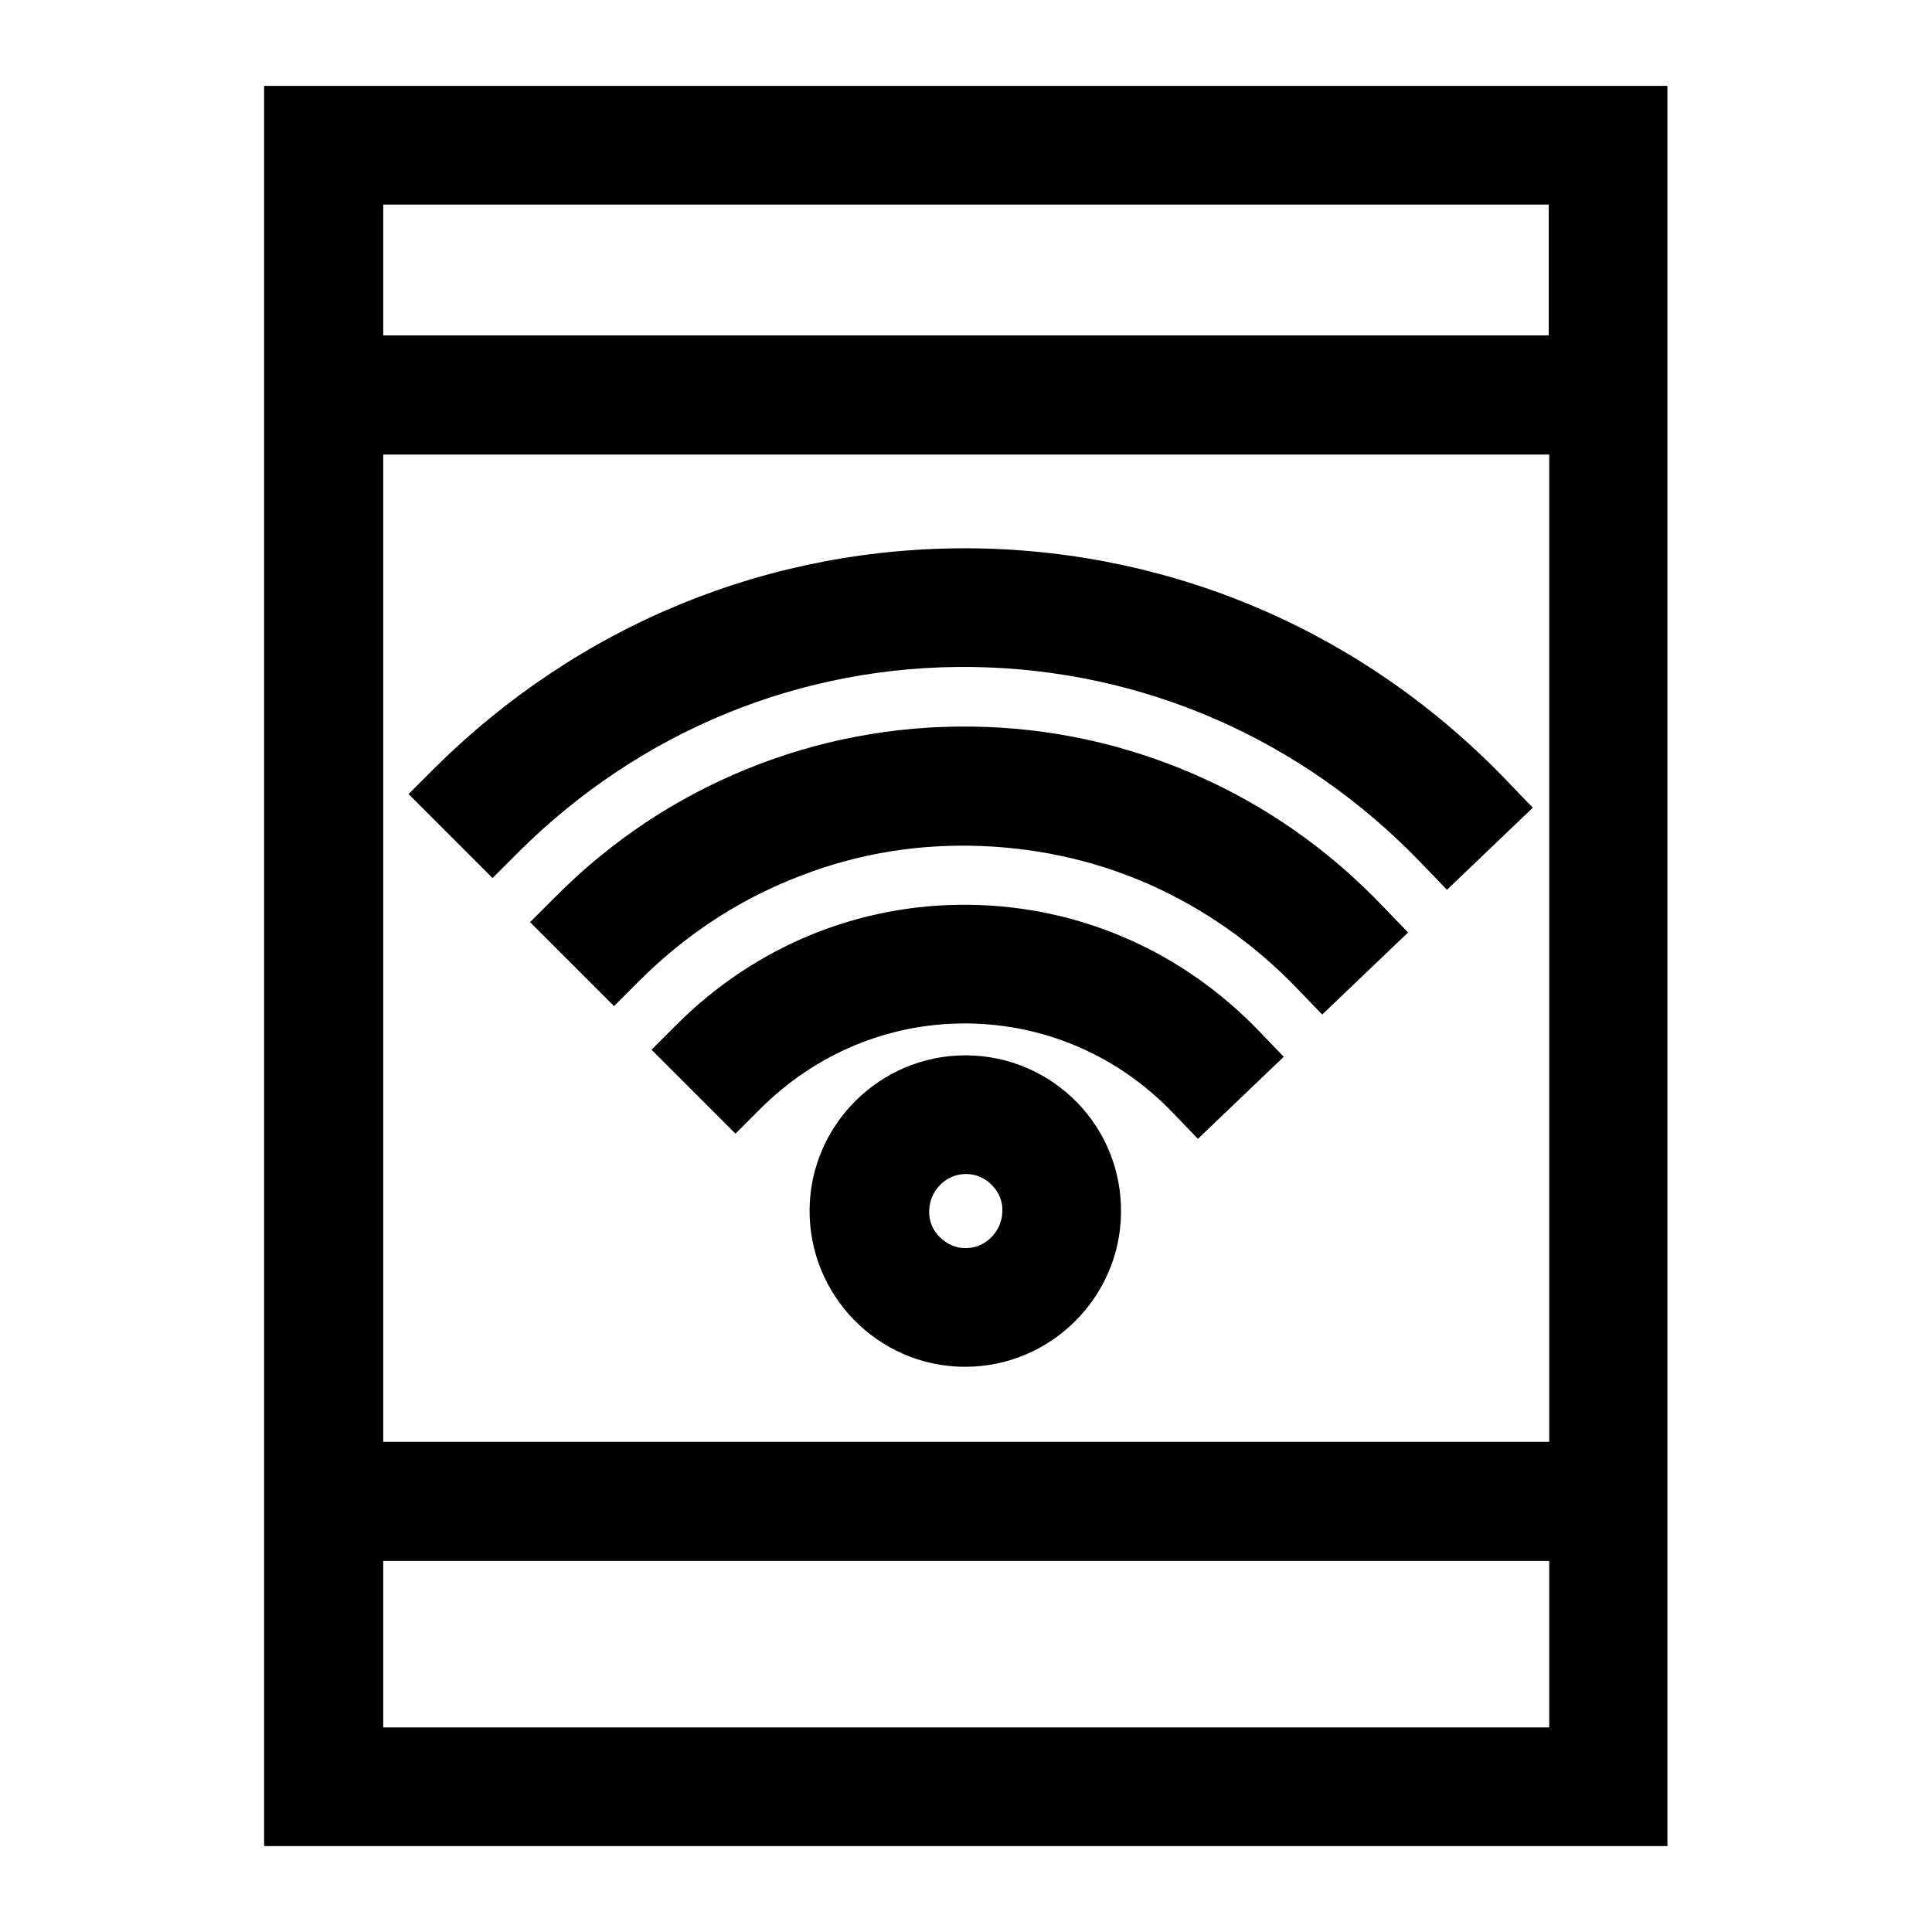 <?xml version="1.0" encoding="UTF-8"?>
<!-- Uploaded to: SVG Repo, www.svgrepo.com, Generator: SVG Repo Mixer Tools -->
<svg fill="#000000" width="800px" height="800px" version="1.1" viewBox="144 144 512 512" xmlns="http://www.w3.org/2000/svg">
 <g>
  <path d="m213.99 166.76v466.47h371.89v-466.47zm31.57 435.03v-44.125h309v44.125zm308.87-403.58v34.68h-308.87v-34.68zm-308.87 327.89v-261.64h309v261.64z"/>
  <path d="m543.87 351.46c-37.535-39.402-87.875-61.402-141.7-62.148-53.945-0.621-104.78 20.137-143.31 58.543l-6.586 6.586 22.25 22.25 6.586-6.586c32.441-32.441 75.32-49.965 120.57-49.344 45.242 0.621 87.625 19.141 119.32 52.328l6.465 6.711 22.746-21.75-6.34-6.586z"/>
  <path d="m460.84 349.35c-18.77-8.203-38.781-12.555-59.414-12.801-20.758-0.25-40.77 3.606-59.66 11.312-18.895 7.707-36.047 19.141-50.711 33.934l-6.586 6.586 22.25 22.25 6.586-6.586c11.809-11.809 25.355-20.883 40.395-26.973 15.039-6.215 30.949-9.199 47.355-8.949s32.316 3.606 47.109 10.066c14.914 6.586 28.215 15.91 39.773 27.965l6.465 6.711 22.746-21.75-6.465-6.711c-14.293-15.039-31.074-26.848-49.84-35.051z"/>
  <path d="m400.93 383.78c-29.211-0.371-56.801 10.938-77.684 31.82l-6.586 6.586 22.25 22.25 6.586-6.586c14.543-14.543 33.809-22.621 54.066-22.621h0.996c20.633 0.25 40.023 8.699 54.441 23.863l6.465 6.711 22.746-21.75-6.465-6.711c-20.383-21.254-47.605-33.188-76.812-33.559z"/>
  <path d="m400.31 423.68h-0.496c-22.496 0-41.016 18.27-41.266 40.77-0.25 22.746 18.023 41.516 40.77 41.762h0.496c22.496 0 41.016-18.27 41.266-40.77 0.125-11.062-3.977-21.379-11.684-29.332-7.707-7.832-18.023-12.305-29.086-12.43zm-0.371 51.086h-0.125c-2.609 0-4.973-1.117-6.836-2.984-1.863-1.863-2.859-4.352-2.734-6.961 0.125-5.344 4.473-9.695 9.695-9.695h0.125c2.609 0 5.098 1.117 6.836 2.984 1.863 1.863 2.859 4.352 2.734 6.961-0.125 5.344-4.473 9.695-9.695 9.695z"/>
 </g>
</svg>